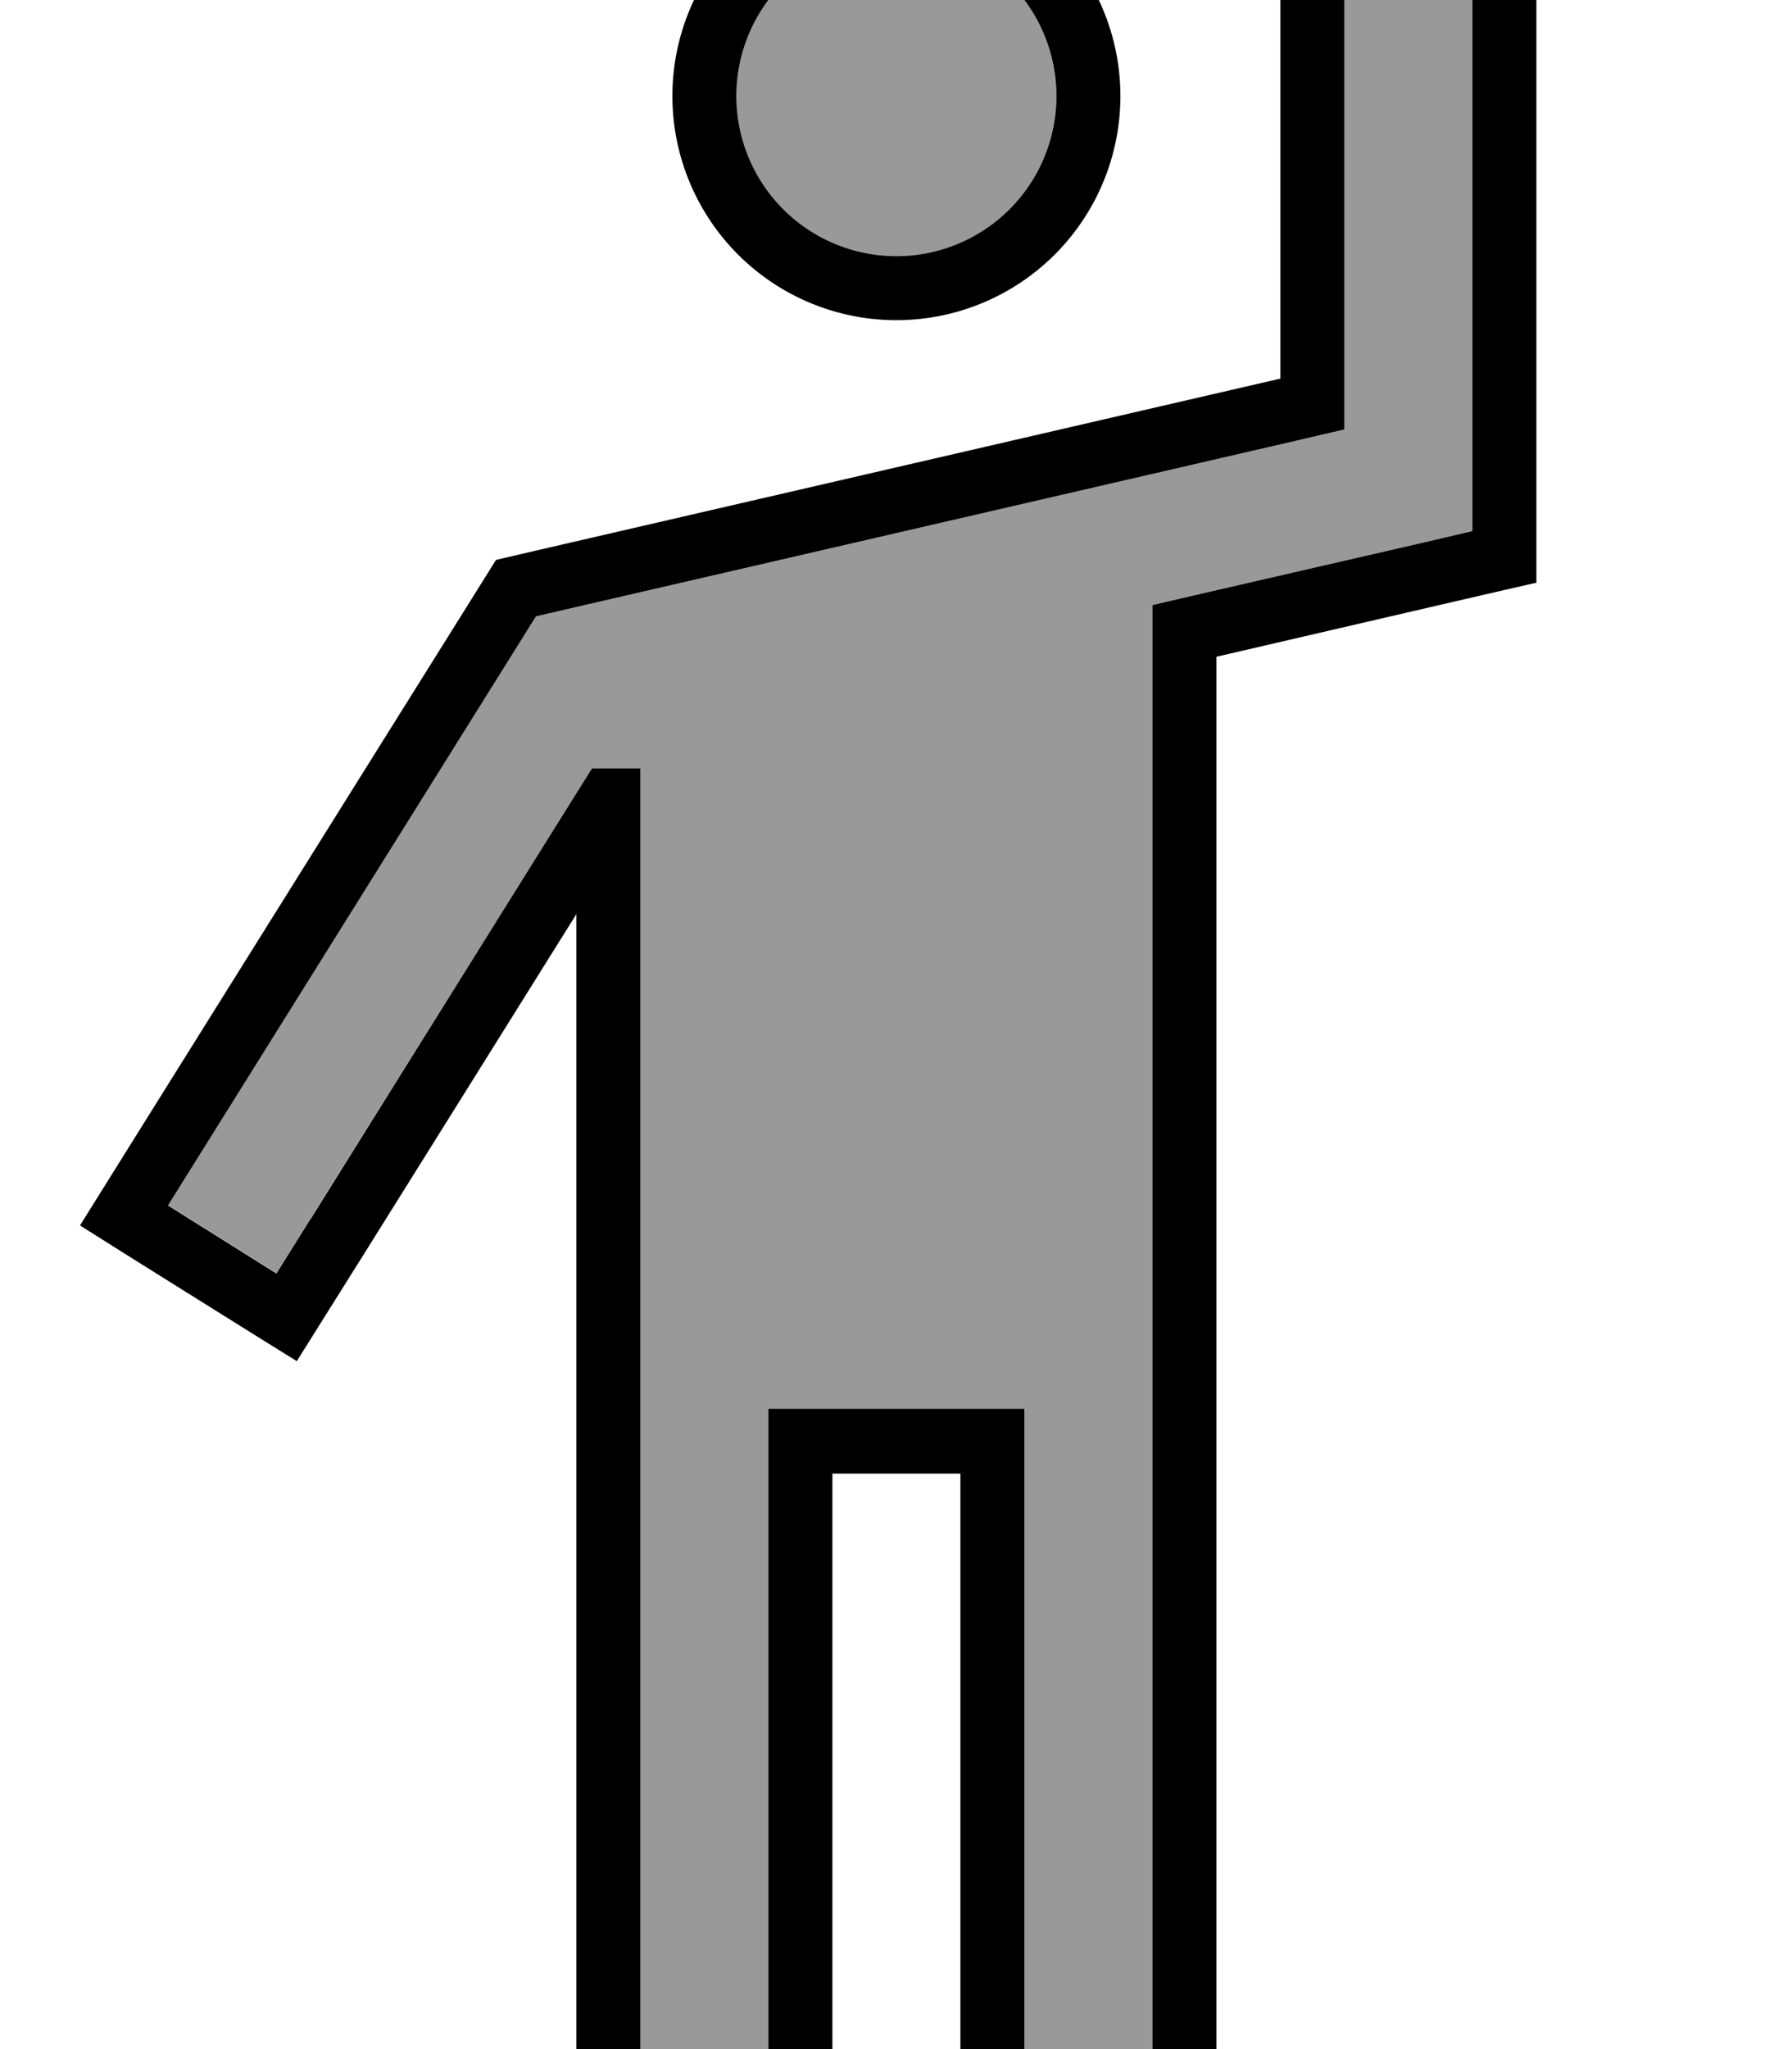 <svg xmlns="http://www.w3.org/2000/svg" viewBox="0 0 448 512"><!--! Font Awesome Pro 7.1.0 by @fontawesome - https://fontawesome.com License - https://fontawesome.com/license (Commercial License) Copyright 2025 Fonticons, Inc. --><path opacity=".4" fill="currentColor" d="M42 301.1l27.1 17 8.5-13.6C118.8 238.7 142.2 201.2 148 192l12.1 0 0 336 32 0 0-176 64 0 0 176 32 0 0-376.8c1.1-.3 23.7-5.5 67.6-15.6l12.4-2.9 0-148.7-32 0 0 123.3-12.4 2.9-183.2 42.3-6.5 1.5-3.5 5.6-80 128-8.5 13.6zM184.1 24a40 40 0 1 0 80 0 40 40 0 1 0 -80 0z"/><path fill="currentColor" d="M144.1 512l0-283.6c-7.2 11.5-24.8 39.7-52.9 84.6l-17 27.1c-6.8-4.2-20.4-12.7-40.7-25.4L20 306.2c.8-1.3 33.1-53 97-155.1l7-11.2 12.9-3 183.2-42.3 0-126.5 64 0 0 177.5c-11.5 2.6-38.1 8.8-80 18.5l0 380.1-64 0 0-176-32 0 0 176-64 0 0-32zM77.7 304.5C118.8 238.7 142.2 201.2 148 192l12.1 0 0 336 32 0 0-176 64 0 0 176 32 0 0-376.8c1.1-.3 23.7-5.5 67.6-15.6l12.4-2.9 0-148.7-32 0 0 123.3-12.4 2.9-183.2 42.3-6.5 1.5-3.5 5.6-80 128-8.5 13.6 27.1 17 8.5-13.6zM264.1 24a40 40 0 1 0 -80 0 40 40 0 1 0 80 0zm-40-56a56 56 0 1 1 0 112 56 56 0 1 1 0-112z"/></svg>
